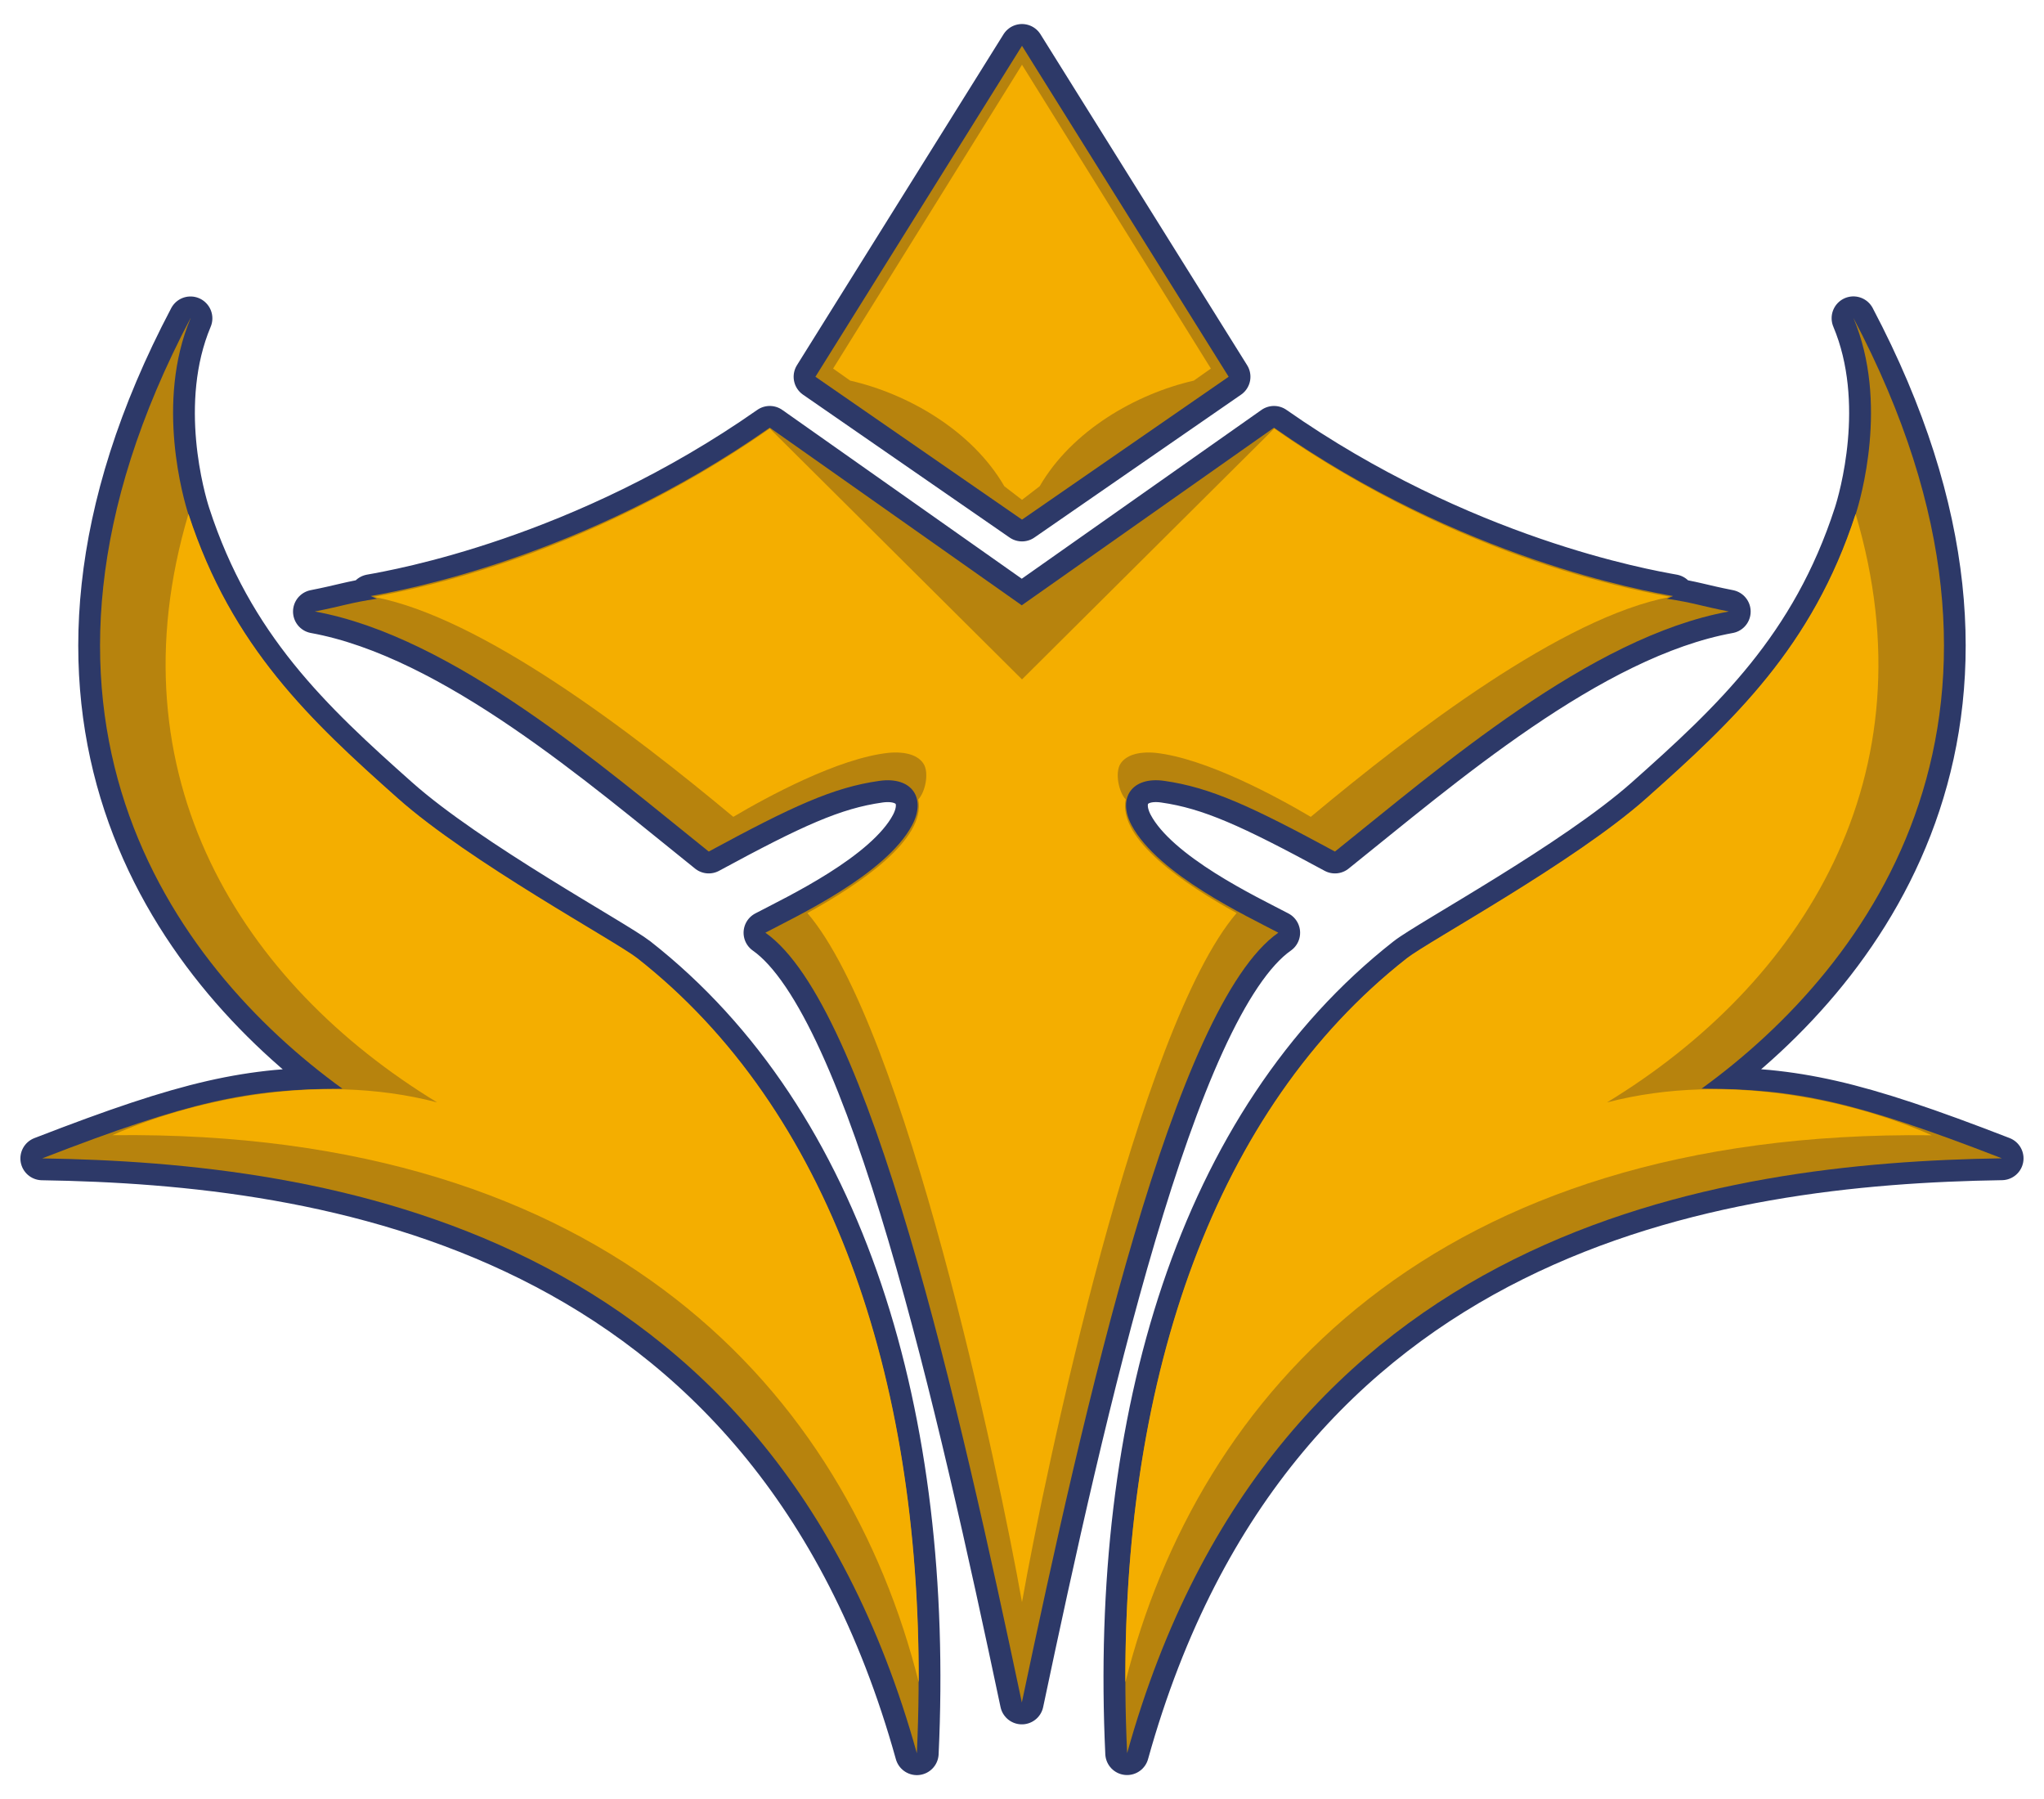 <?xml version="1.0" encoding="UTF-8"?>
<!-- Created with Inkscape (http://www.inkscape.org/) -->
<svg width="100" height="88" version="1.1" viewBox="0 0 26.458 23.283" xmlns="http://www.w3.org/2000/svg">
 <path d="m13.229 0.593-2.674 4.283 2.674 1.849 2.675-1.849zm-10.763 3.526c-2.668 5.063-0.242 8.373 1.966 9.972-1.226 0.004-1.967 0.158-3.886 0.902 3.656 0.057 9.418 0.865 11.322 7.699 0.203-4.338-0.933-8.177-3.621-10.285-0.281-0.22-2.17-1.244-3.098-2.069-1.125-1-2.152-1.959-2.71-3.679-0.061-0.188-0.431-1.449 0.028-2.539zm21.525 0c0.459 1.09 0.089 2.351 0.028 2.539-0.558 1.721-1.585 2.679-2.71 3.679-0.928 0.825-2.817 1.848-3.098 2.069-2.688 2.109-3.825 5.948-3.622 10.285 1.904-6.833 7.666-7.642 11.322-7.699-1.919-0.744-2.66-0.897-3.886-0.902 2.208-1.599 4.635-4.909 1.966-9.972zm-14.027 1.417c-2.426 1.699-4.801 2.114-5.165 2.179 0 0 0.058 0.027 0.08 0.035-0.35 0.052-0.436 0.093-0.804 0.165 1.799 0.327 3.741 2.02 5.099 3.107 1.082-0.586 1.612-0.831 2.21-0.915 0.419-0.059 0.61 0.223 0.422 0.575-0.34 0.637-1.503 1.181-1.899 1.39 1.347 0.944 2.516 6.158 3.32 9.963 0.803-3.805 1.974-9.019 3.32-9.963-0.396-0.209-1.559-0.753-1.899-1.39-0.188-0.352 0.004-0.635 0.422-0.575 0.598 0.085 1.128 0.329 2.21 0.915 1.359-1.087 3.3-2.78 5.099-3.107-0.368-0.072-0.453-0.113-0.803-0.165 0.023-0.009 0.08-0.035 0.08-0.035-0.364-0.065-2.739-0.48-5.165-2.179l-3.265 2.299z" fill="none" stroke="#202d5f" stroke-linecap="round" stroke-linejoin="round" stroke-opacity=".941" stroke-width=".564" style="paint-order:stroke fill markers"/>
 <g fill="#b7830d" fill-rule="evenodd">
  <path d="m2.466 4.118c-2.668 5.063-0.242 8.373 1.966 9.972-1.226 0.004-1.967 0.158-3.886 0.902 3.656 0.057 9.418 0.865 11.322 7.699 0.203-4.338-0.933-8.177-3.621-10.285-0.281-0.22-2.17-1.244-3.098-2.069-1.125-1-2.152-1.959-2.71-3.679-0.061-0.188-0.431-1.449 0.028-2.539z" style="paint-order:stroke fill markers"/>
  <path d="m13.229 0.593-2.674 4.283 2.674 1.849 2.675-1.849z" style="paint-order:stroke fill markers"/>
  <path d="m23.992 4.118c0.459 1.09 0.089 2.351 0.028 2.539-0.558 1.721-1.585 2.679-2.71 3.679-0.928 0.825-2.817 1.848-3.098 2.069-2.688 2.109-3.825 5.948-3.622 10.285 1.904-6.833 7.666-7.642 11.322-7.699-1.919-0.744-2.66-0.897-3.886-0.902 2.208-1.599 4.635-4.909 1.966-9.972z" style="paint-order:stroke fill markers"/>
  <path d="m9.964 5.535c-2.426 1.699-4.801 2.114-5.165 2.179 0 0 0.058 0.027 0.08 0.035-0.35 0.052-0.436 0.093-0.804 0.165 1.799 0.327 3.741 2.02 5.099 3.107 1.082-0.586 1.612-0.831 2.21-0.915 0.419-0.059 0.61 0.223 0.422 0.575-0.34 0.637-1.503 1.181-1.899 1.39 1.347 0.944 2.516 6.158 3.32 9.963 0.803-3.805 1.974-9.019 3.32-9.963-0.396-0.209-1.559-0.753-1.899-1.39-0.188-0.352 0.004-0.635 0.422-0.575 0.598 0.085 1.128 0.329 2.21 0.915 1.359-1.087 3.3-2.78 5.099-3.107-0.368-0.072-0.453-0.113-0.803-0.165 0.023-0.009 0.08-0.035 0.08-0.035-0.364-0.065-2.739-0.48-5.165-2.179l-3.265 2.299z" style="paint-order:stroke fill markers"/>
 </g>
 <g fill="#f4ae00" fill-rule="evenodd">
  <path d="m13.229 0.838-2.445 3.932 0.221 0.156c0.748 0.171 1.578 0.647 1.995 1.367l0.229 0.176 0.229-0.176c0.417-0.721 1.247-1.196 1.995-1.367l0.221-0.156z" style="paint-order:stroke fill markers"/>
  <path d="m9.964 5.546c-1.412 0.991-3.227 1.831-5.126 2.179 1.393 0.262 3.338 1.75 4.654 2.847 0.44-0.26 1.357-0.759 2.012-0.829 0.233-0.02 0.383 0.037 0.45 0.141 0.075 0.116 0.024 0.365-0.067 0.462 0.103 0.521-0.774 1.107-1.436 1.471 1.268 1.481 2.475 7.213 2.778 8.919 0.302-1.706 1.51-7.438 2.778-8.919-0.661-0.364-1.539-0.95-1.436-1.471-0.091-0.097-0.141-0.346-0.067-0.462 0.068-0.104 0.217-0.161 0.45-0.141 0.654 0.07 1.573 0.569 2.013 0.829 1.315-1.097 3.26-2.585 4.653-2.847-1.899-0.348-3.715-1.188-5.126-2.179l-3.265 3.247z" style="paint-order:stroke fill markers"/>
  <path d="m2.439 6.653c-1.009 3.392 0.691 6.076 3.219 7.614-1.594-0.416-3.266 0.008-4.204 0.425 6.447-0.076 9.501 3.353 10.438 7.079 0.011-3.959-1.147-7.412-3.644-9.371-0.281-0.22-2.17-1.243-3.098-2.068-1.125-1-2.152-1.959-2.71-3.68z" style="paint-order:stroke fill markers"/>
  <path d="m24.019 6.653c-0.558 1.721-1.585 2.679-2.71 3.68-0.928 0.825-2.817 1.848-3.098 2.068-2.498 1.959-3.656 5.412-3.644 9.371 0.938-3.726 3.992-7.155 10.438-7.079-0.939-0.418-2.61-0.842-4.204-0.425 2.527-1.538 4.227-4.222 3.219-7.614z" style="paint-order:stroke fill markers"/>
 </g>
</svg>
